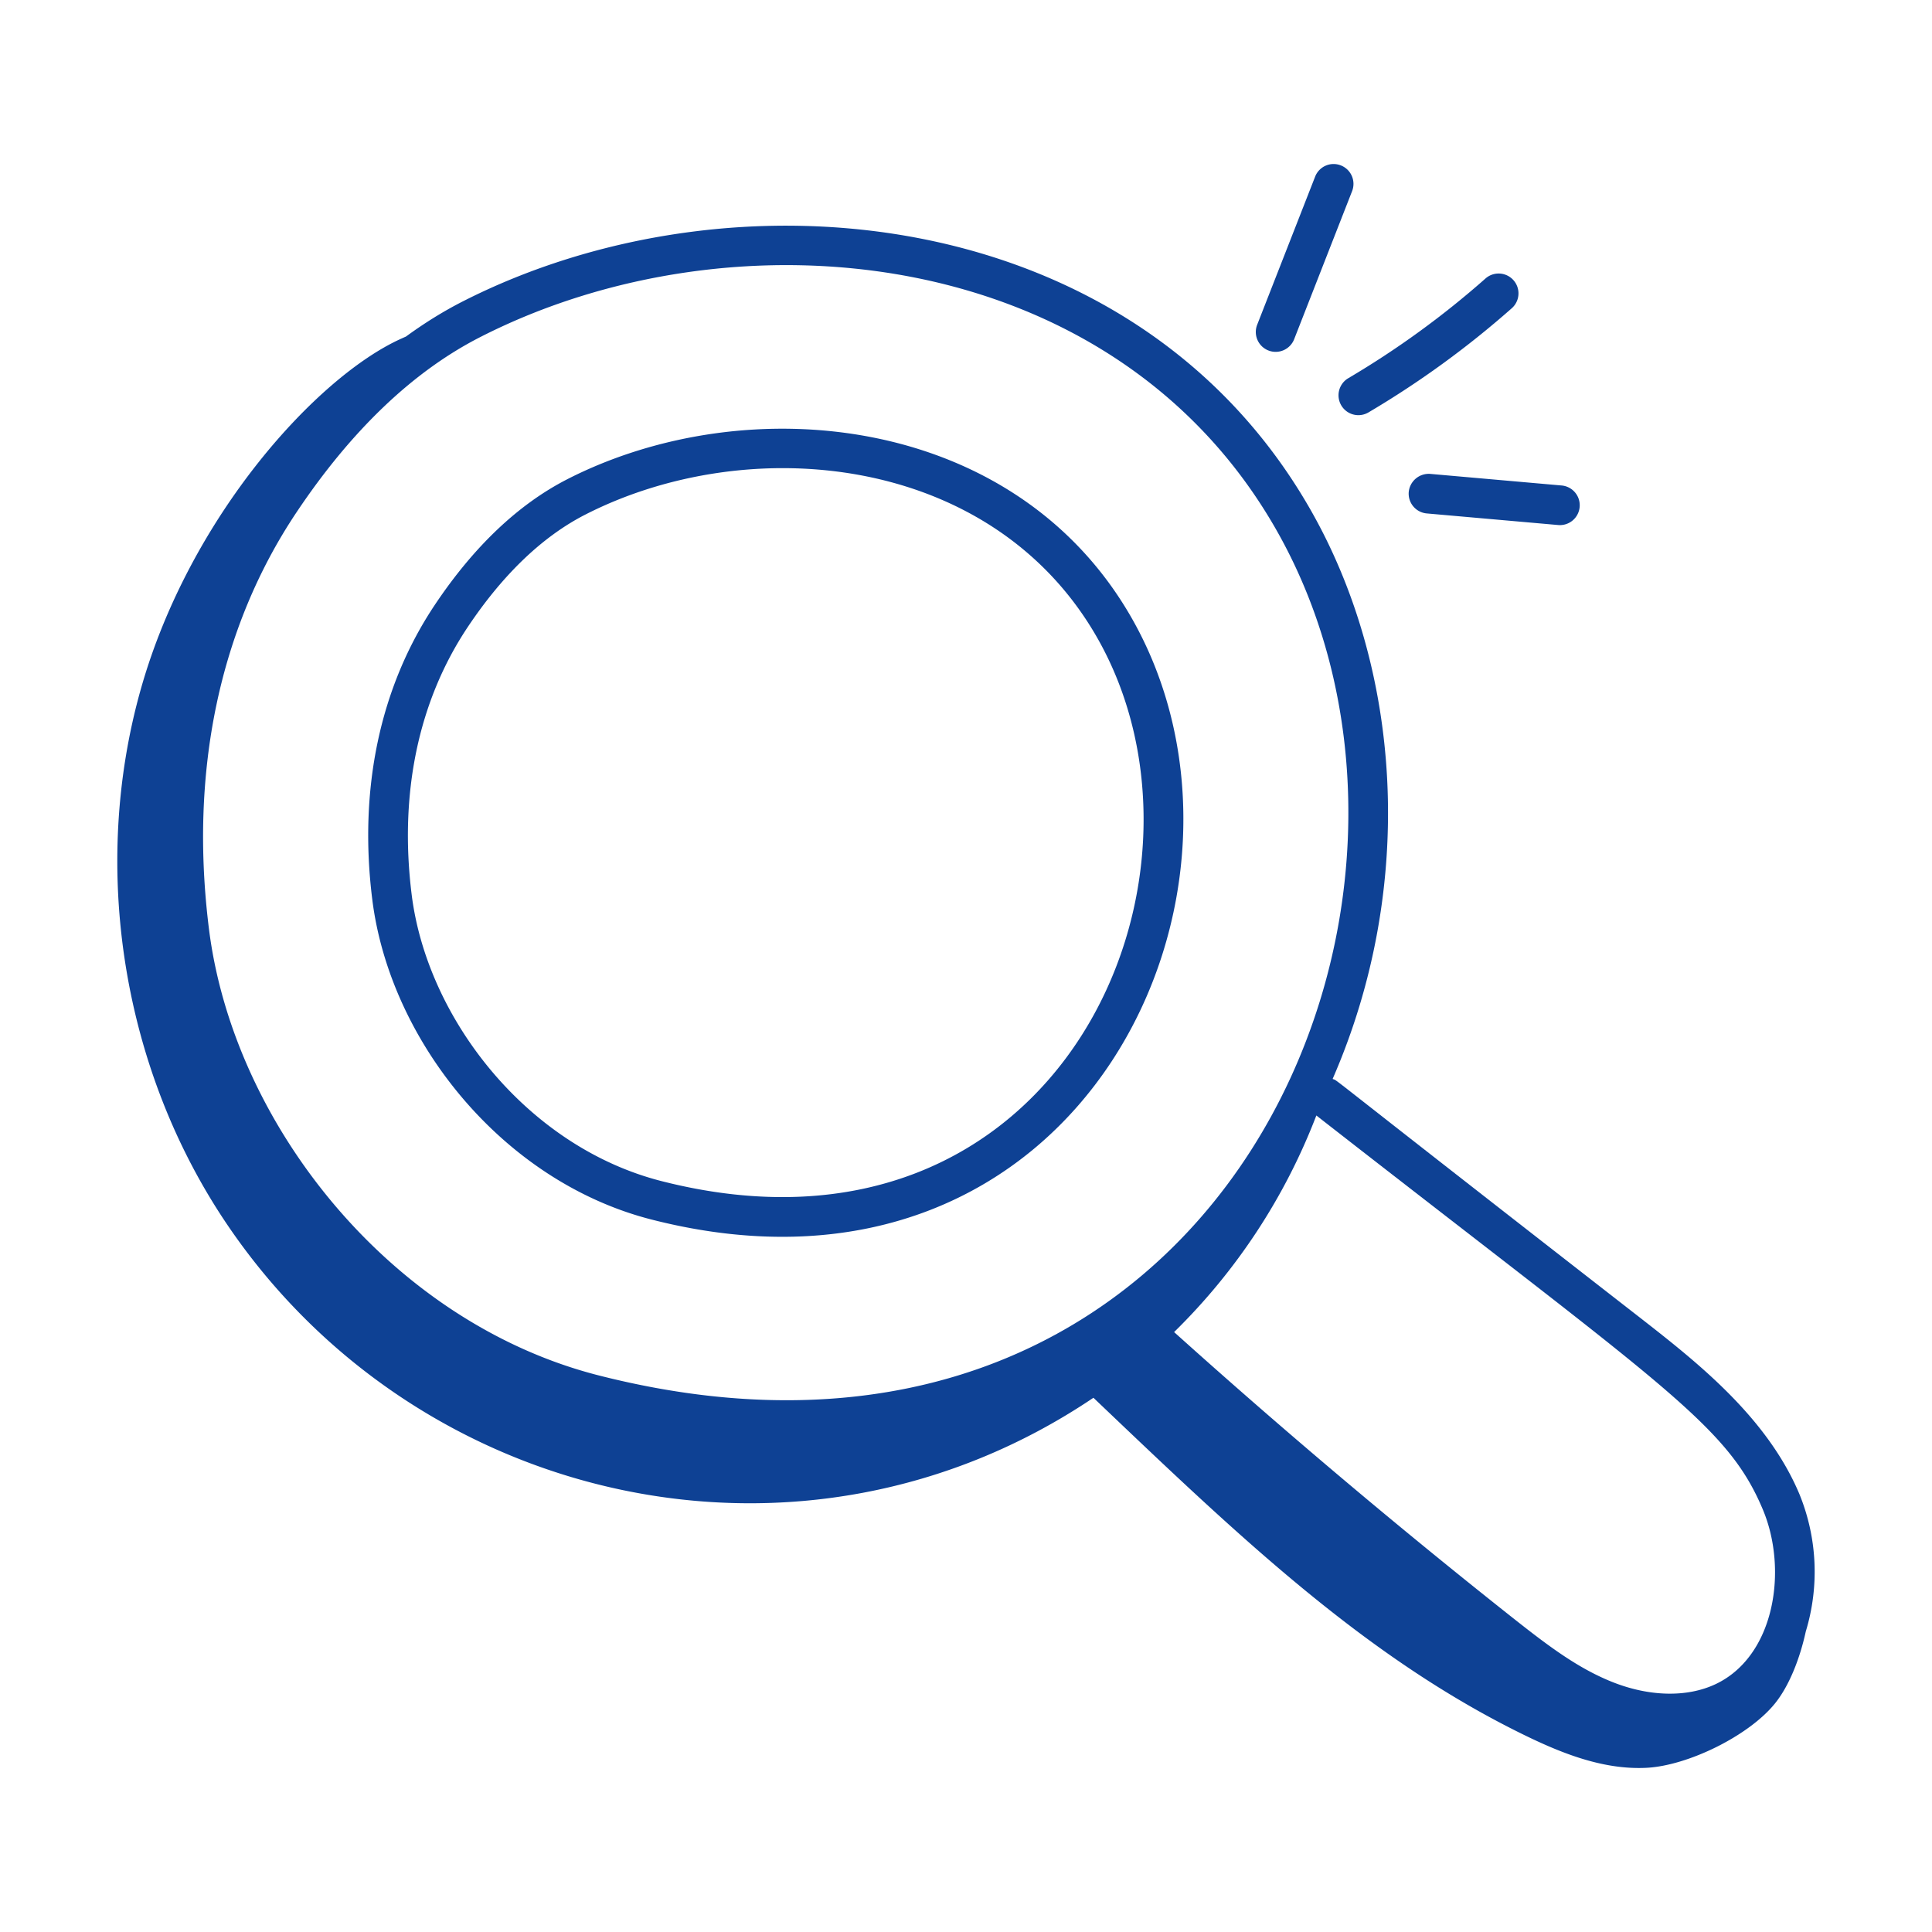 <svg xmlns="http://www.w3.org/2000/svg" xmlns:xlink="http://www.w3.org/1999/xlink" width="512" height="512" x="0" y="0" viewBox="0 0 73 73" style="enable-background:new 0 0 512 512" xml:space="preserve" class=""><g><path d="M21.44 18.105c-1.851.945-3.537 2.545-5.013 4.754-2.07 3.1-2.885 6.951-2.359 11.14.67 5.334 4.927 10.65 10.562 12.084 16.259 4.145 24.056-12.506 18.082-22.814-4.427-7.638-14.489-8.626-21.273-5.164zM25 44.629c-5.067-1.29-8.854-6.12-9.444-10.817-.48-3.825.252-7.325 2.118-10.12 1.332-1.993 2.828-3.424 4.447-4.251 6.176-3.151 15.307-2.298 19.293 4.58C46.705 33.149 40.036 48.457 25 44.629zM50.664 6.25a.748.748 0 0 0-.972.424l-2.19 5.597a.75.75 0 1 0 1.397.547l2.19-5.597a.75.75 0 0 0-.425-.971zM51.707 15.583a35.218 35.218 0 0 0 5.426-3.946.75.75 0 0 0-.994-1.123 33.629 33.629 0 0 1-5.194 3.776.75.75 0 0 0 .762 1.293zM53.91 19.4l4.952.437a.75.75 0 1 0 .132-1.494l-4.952-.437a.76.76 0 0 0-.813.68.75.75 0 0 0 .68.814z" fill="#0e4194" opacity="1" data-original="#000000" class=""></path><path d="M67.067 64.364c.532-.659.937-1.677 1.164-2.719a7.754 7.754 0 0 0-.241-5.191c-1.23-2.923-3.888-5-6.025-6.668-12.549-9.764-11.32-8.883-11.612-9.02 3.188-7.309 2.614-15.555-.905-21.626C42.8 7.666 27.668 6.19 17.46 11.402c-.723.37-1.43.81-2.12 1.314a24.3 24.3 0 0 0-.183.082c-3.184 1.436-7.969 6.695-9.82 13.183-1.944 6.817-.71 14.471 3.277 20.333 7.19 10.57 21.711 13.905 32.701 6.5 5.425 5.17 10.138 9.683 16.033 12.622 1.524.76 3.164 1.446 4.865 1.36 1.567-.08 3.868-1.21 4.854-2.432zM22.624 51.97C14.812 49.98 8.83 42.535 7.896 35.104c-.747-5.943.395-11.385 3.3-15.735 2.075-3.106 4.412-5.337 6.947-6.631 9.595-4.902 23.8-3.559 30.008 7.154 8.226 14.193-2.112 38.037-25.527 32.078zm42.188 11.67c-1.082.505-2.512.47-3.92-.098-1.288-.52-2.397-1.356-3.713-2.396a266.939 266.939 0 0 1-12.816-10.814 22.985 22.985 0 0 0 5.375-8.184c13.194 10.297 15.515 11.668 16.87 14.888.957 2.278.455 5.55-1.796 6.604z" fill="#0e4194" opacity="1" data-original="#000000" class=""></path></g></svg>